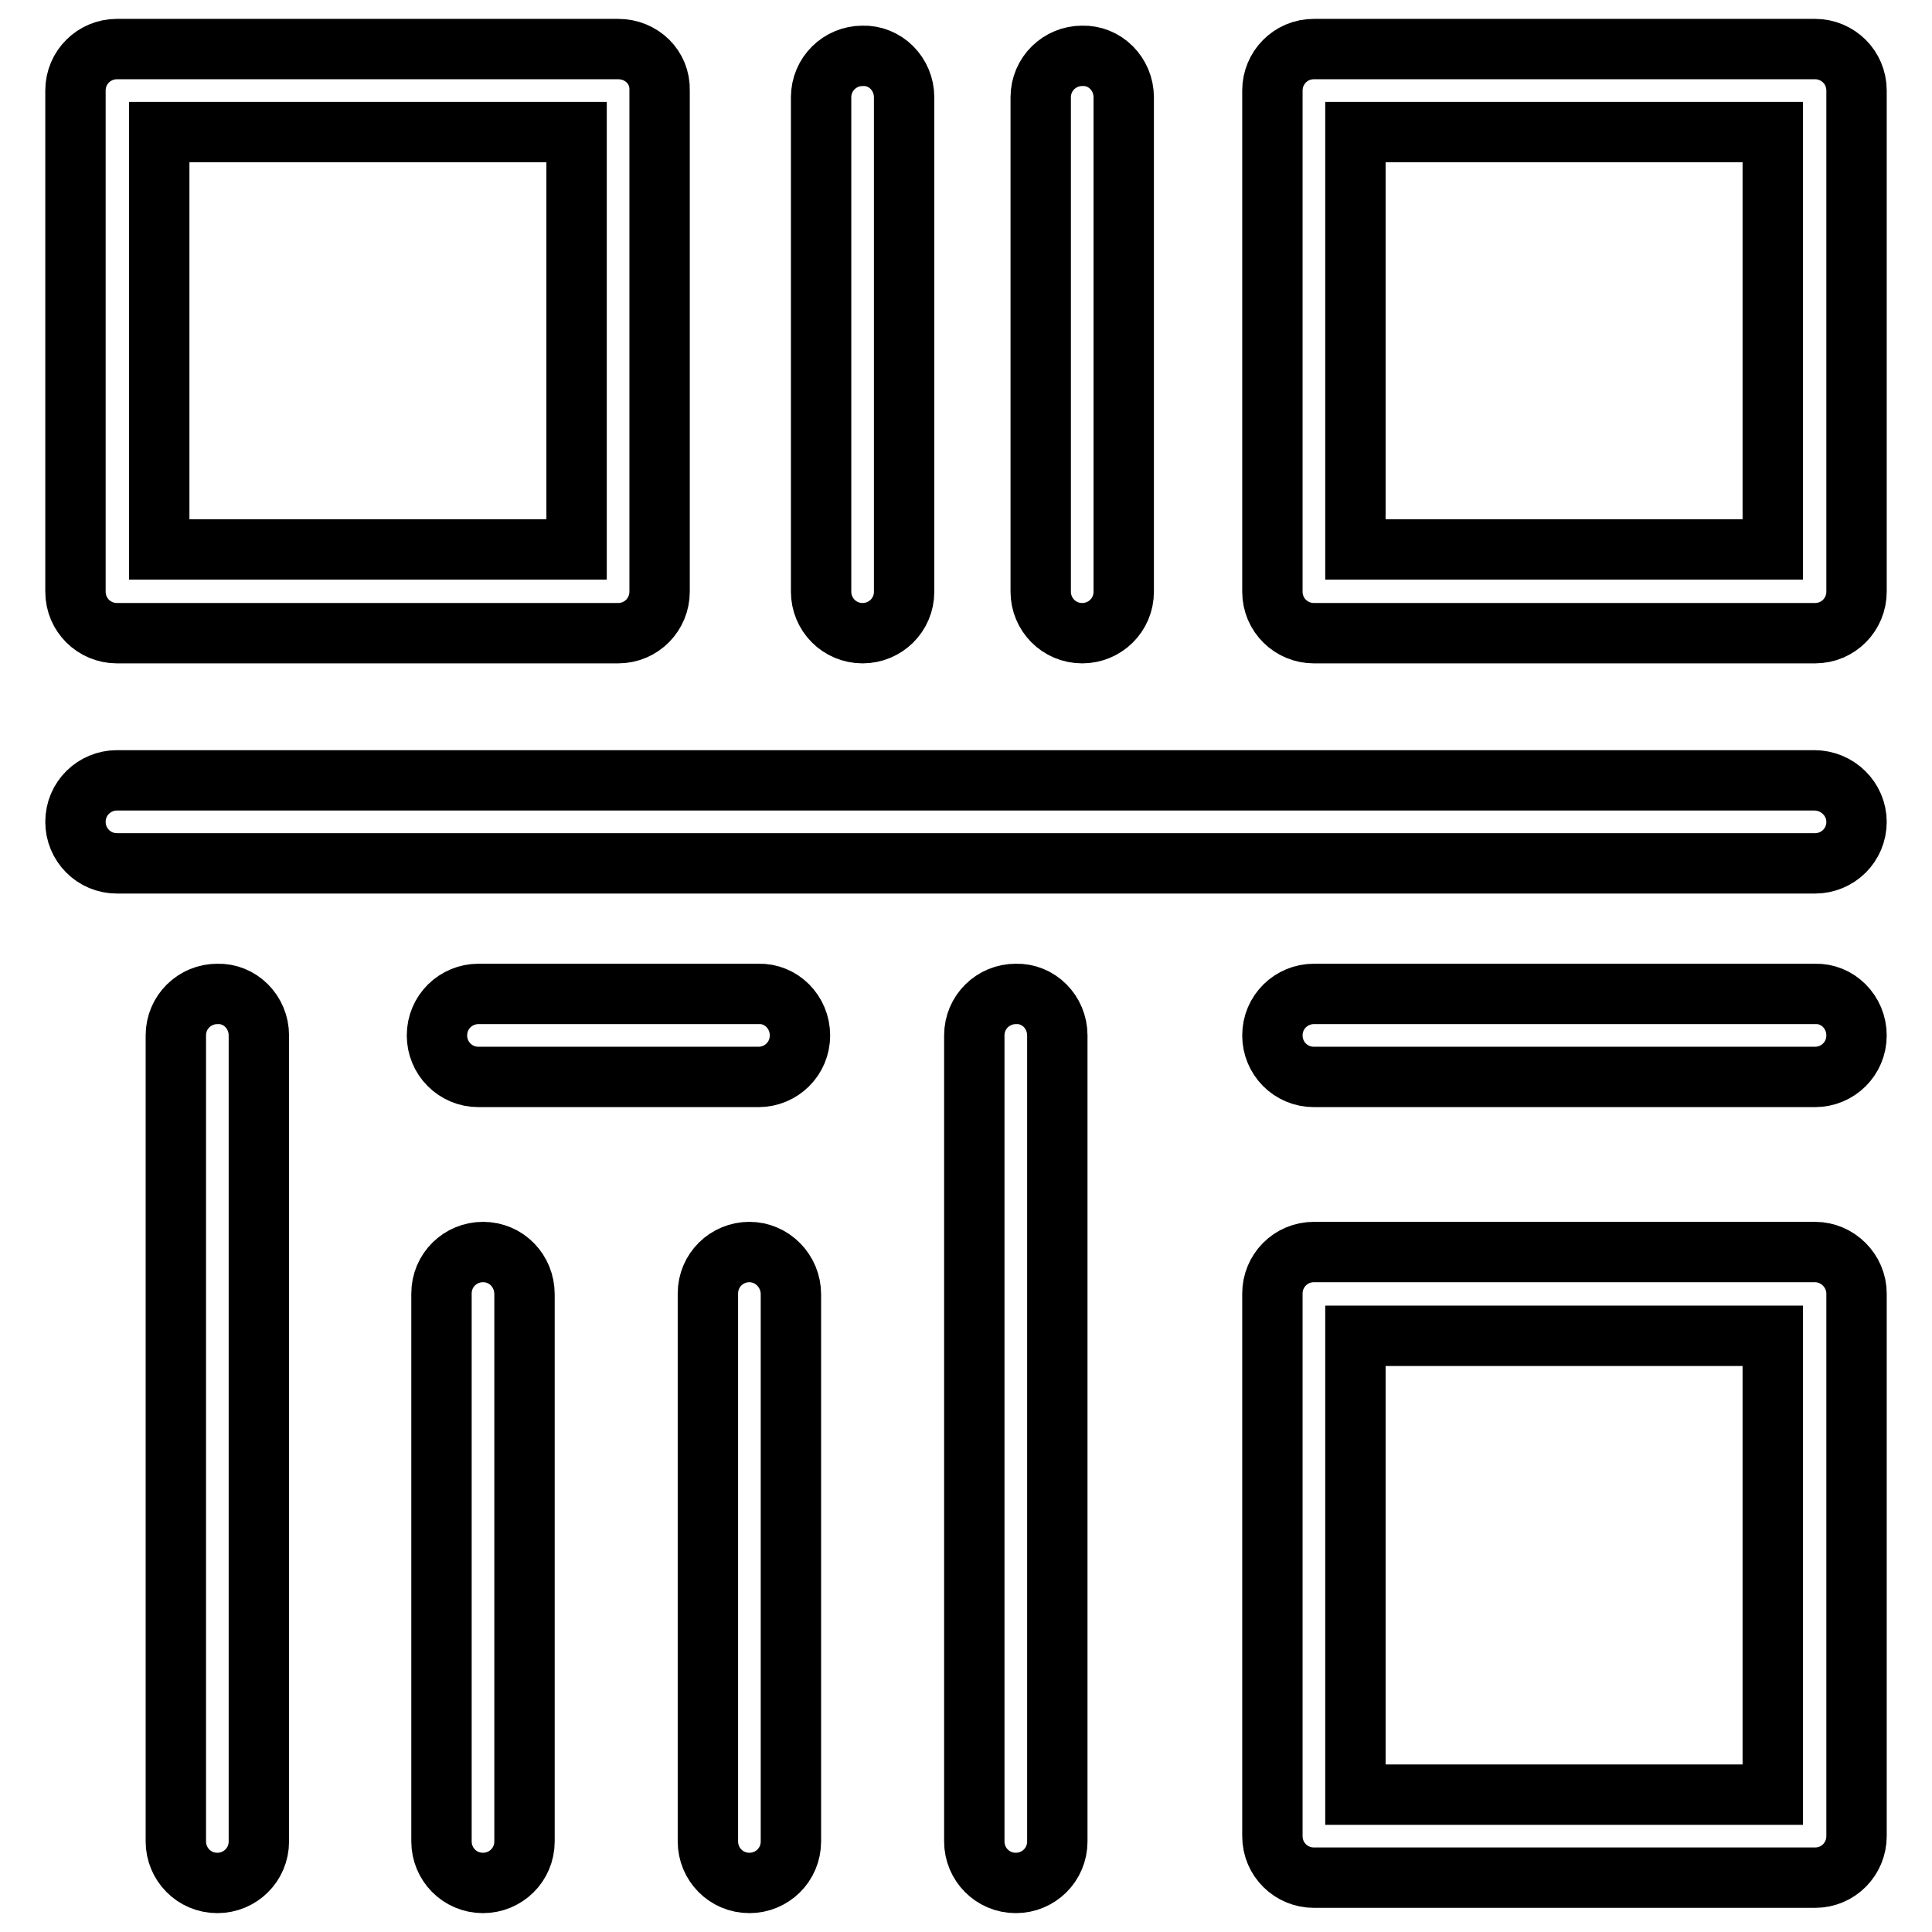 <?xml version="1.0" encoding="utf-8"?>
<!-- Svg Vector Icons : http://www.onlinewebfonts.com/icon -->
<!DOCTYPE svg PUBLIC "-//W3C//DTD SVG 1.1//EN" "http://www.w3.org/Graphics/SVG/1.1/DTD/svg11.dtd">
<svg version="1.1" xmlns="http://www.w3.org/2000/svg" xmlns:xlink="http://www.w3.org/1999/xlink" x="0px" y="0px" viewBox="0 0 256 256" enable-background="new 0 0 256 256" xml:space="preserve">
<g> <path stroke-width="8" fill-opacity="0" stroke="#000000"  d="M81.9,6.5H15.5C12.5,6.5,10,8.9,10,12v66.4c0,3.1,2.5,5.5,5.5,5.5h66.4c3.1,0,5.5-2.5,5.5-5.5V12 C87.5,8.9,85,6.5,81.9,6.5z M76.4,72.8H21.1V17.5h55.3V72.8z M240.5,6.5h-66.4c-3.1,0-5.5,2.5-5.5,5.5v66.4c0,3.1,2.5,5.5,5.5,5.5 h66.4c3.1,0,5.5-2.5,5.5-5.5V12C246,8.9,243.5,6.5,240.5,6.5z M234.9,72.8h-55.3V17.5h55.3V72.8z M240.5,165.9h-66.4 c-3.1,0-5.5,2.5-5.5,5.5v71.9c0,3.1,2.5,5.5,5.5,5.5h66.4c3.1,0,5.5-2.5,5.5-5.5v-71.9C246,168.4,243.5,165.9,240.5,165.9z  M234.9,237.8h-55.3V177h55.3V237.8z M246,108.9c0,3.1-2.5,5.5-5.5,5.5H15.5c-3.1,0-5.5-2.5-5.5-5.5c0-3.1,2.5-5.5,5.5-5.5h224.9 C243.5,103.4,246,105.9,246,108.9z M119.8,12.9v65.5c0,3.1-2.5,5.5-5.5,5.5c-3.1,0-5.5-2.5-5.5-5.5V12.9c0-3.1,2.5-5.5,5.5-5.5 C117.3,7.3,119.8,9.8,119.8,12.9z M148.9,12.9v65.5c0,3.1-2.5,5.5-5.5,5.5c-3.1,0-5.5-2.5-5.5-5.5V12.9c0-3.1,2.5-5.5,5.5-5.5 C146.4,7.3,148.9,9.8,148.9,12.9z M104.8,171.5V244c0,3.1-2.5,5.5-5.5,5.5c-3.1,0-5.5-2.5-5.5-5.5v-72.6c0-3.1,2.5-5.5,5.5-5.5 C102.3,165.9,104.8,168.4,104.8,171.5z M140.1,137.2V244c0,3.1-2.5,5.5-5.5,5.5c-3.1,0-5.5-2.5-5.5-5.5V137.2 c0-3.1,2.5-5.5,5.5-5.5C137.6,131.6,140.1,134.1,140.1,137.2z M34.3,137.2V244c0,3.1-2.5,5.5-5.5,5.5c-3.1,0-5.5-2.5-5.5-5.5V137.2 c0-3.1,2.5-5.5,5.5-5.5C31.8,131.6,34.3,134.1,34.3,137.2z M69.5,171.5V244c0,3.1-2.5,5.5-5.5,5.5c-3.1,0-5.5-2.5-5.5-5.5v-72.6 c0-3.1,2.5-5.5,5.5-5.5C67.1,165.9,69.5,168.4,69.5,171.5z M246,137.2c0,3.1-2.5,5.5-5.5,5.5h-66.4c-3.1,0-5.5-2.5-5.5-5.5 c0-3.1,2.5-5.5,5.5-5.5h66.4C243.5,131.6,246,134.1,246,137.2z M106,137.2c0,3.1-2.5,5.5-5.5,5.5H63.4c-3.1,0-5.5-2.5-5.5-5.5 c0-3.1,2.5-5.5,5.5-5.5h37.1C103.5,131.6,106,134.1,106,137.2z"/></g>
</svg>
